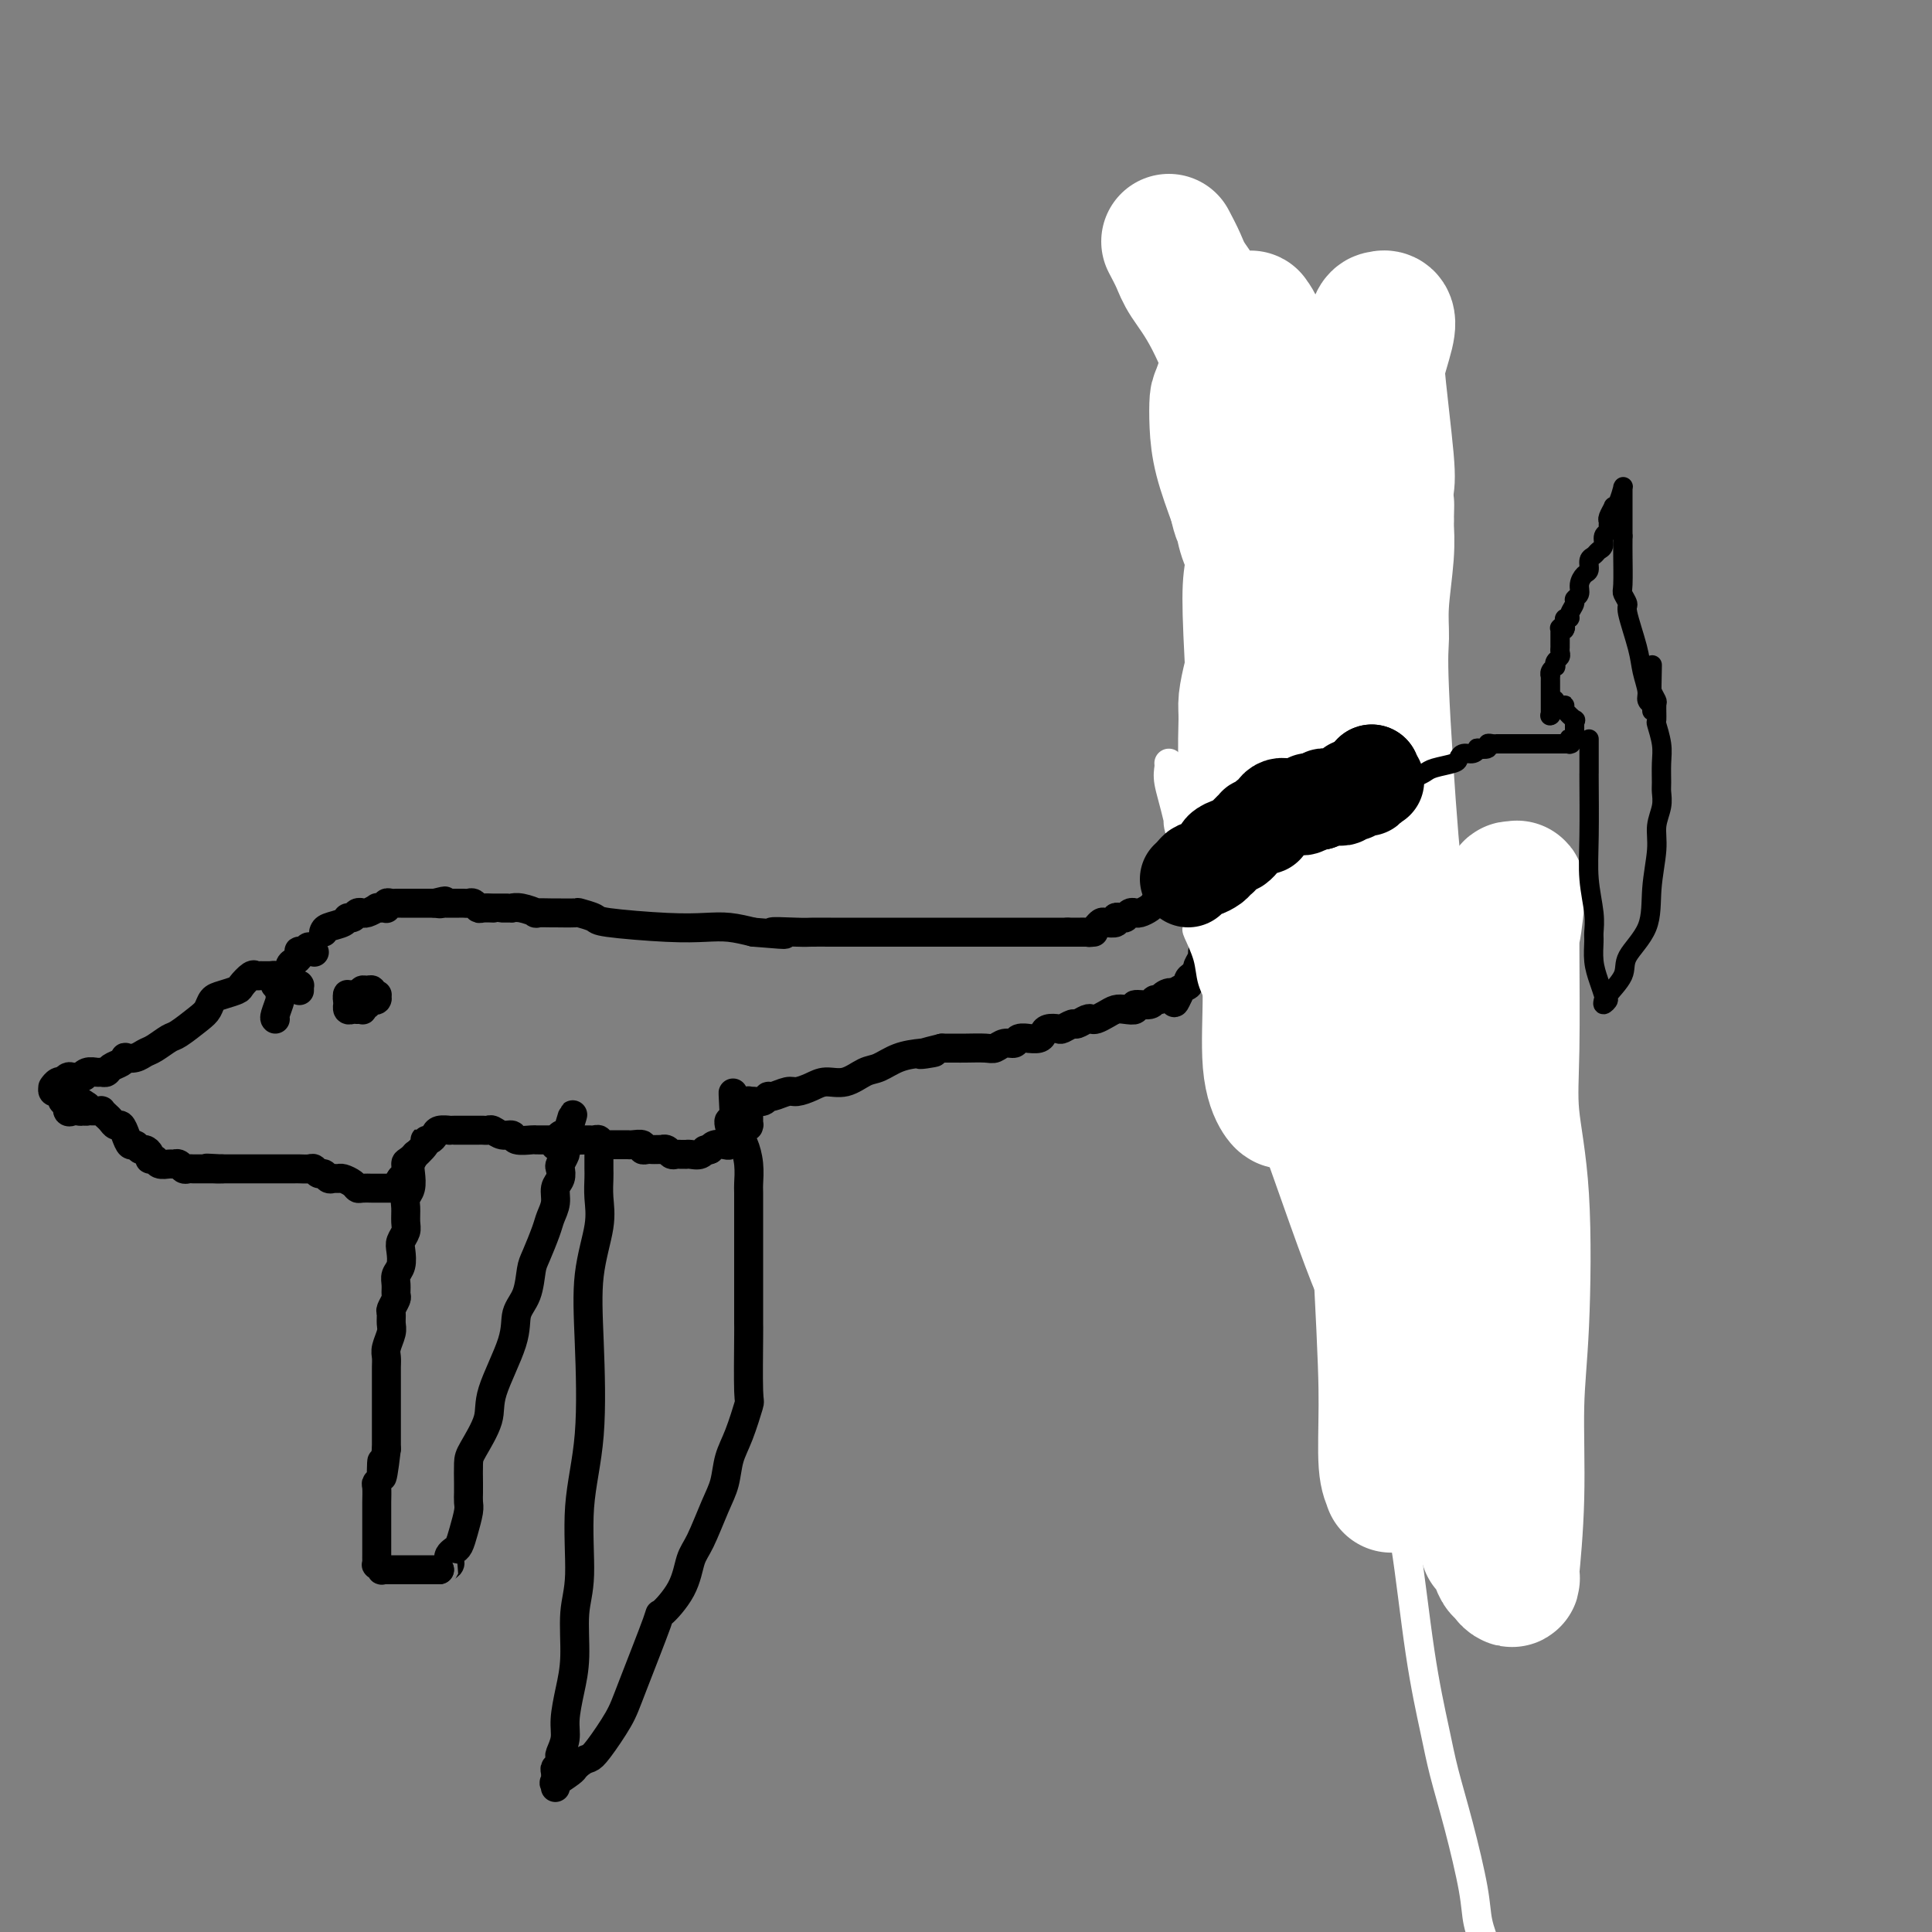 <svg viewBox='0 0 400 400' version='1.1' xmlns='http://www.w3.org/2000/svg' xmlns:xlink='http://www.w3.org/1999/xlink'><rect x="0" y="0" width="400" height="400" fill="#808080" stroke="none"/><g fill='none' stroke='#000000' stroke-width='6' stroke-linecap='round' stroke-linejoin='round'><path d='M67,193c0.107,-0.342 0.213,-0.684 1,-1c0.787,-0.316 2.253,-0.606 3,-1c0.747,-0.394 0.774,-0.890 1,-1c0.226,-0.110 0.651,0.168 1,0c0.349,-0.168 0.623,-0.781 1,-1c0.377,-0.219 0.857,-0.045 1,0c0.143,0.045 -0.050,-0.041 0,0c0.050,0.041 0.343,0.207 1,0c0.657,-0.207 1.679,-0.788 2,-1c0.321,-0.212 -0.057,-0.056 0,0c0.057,0.056 0.550,0.011 1,0c0.450,-0.011 0.855,0.011 1,0c0.145,-0.011 0.028,-0.056 0,0c-0.028,0.056 0.034,0.211 0,0c-0.034,-0.211 -0.163,-0.789 0,-1c0.163,-0.211 0.618,-0.057 1,0c0.382,0.057 0.691,0.015 1,0c0.309,-0.015 0.618,-0.004 1,0c0.382,0.004 0.837,0.001 1,0c0.163,-0.001 0.034,-0.000 0,0c-0.034,0.000 0.029,0.000 0,0c-0.029,-0.000 -0.149,-0.000 0,0c0.149,0.000 0.566,0.000 1,0c0.434,-0.000 0.886,-0.000 1,0c0.114,0.000 -0.110,0.000 0,0c0.110,-0.000 0.555,-0.000 1,0c0.445,0.000 0.890,0.000 1,0c0.110,-0.000 -0.115,-0.000 0,0c0.115,0.000 0.569,0.000 1,0c0.431,-0.000 0.837,-0.000 1,0c0.163,0.000 0.081,0.000 0,0'/><path d='M90,187c3.719,-0.928 1.518,-0.249 1,0c-0.518,0.249 0.649,0.067 1,0c0.351,-0.067 -0.113,-0.018 0,0c0.113,0.018 0.804,0.005 1,0c0.196,-0.005 -0.102,-0.001 0,0c0.102,0.001 0.605,-0.001 1,0c0.395,0.001 0.684,0.004 1,0c0.316,-0.004 0.661,-0.015 1,0c0.339,0.015 0.673,0.057 1,0c0.327,-0.057 0.647,-0.211 1,0c0.353,0.211 0.738,0.789 1,1c0.262,0.211 0.402,0.057 1,0c0.598,-0.057 1.653,-0.015 2,0c0.347,0.015 -0.013,0.004 0,0c0.013,-0.004 0.400,-0.002 1,0c0.600,0.002 1.413,0.004 2,0c0.587,-0.004 0.949,-0.015 1,0c0.051,0.015 -0.210,0.057 0,0c0.210,-0.057 0.889,-0.211 2,0c1.111,0.211 2.652,0.789 3,1c0.348,0.211 -0.498,0.056 0,0c0.498,-0.056 2.341,-0.012 3,0c0.659,0.012 0.135,-0.008 1,0c0.865,0.008 3.117,0.044 4,0c0.883,-0.044 0.395,-0.169 1,0c0.605,0.169 2.303,0.633 3,1c0.697,0.367 0.394,0.637 3,1c2.606,0.363 8.121,0.819 12,1c3.879,0.181 6.121,0.087 8,0c1.879,-0.087 3.394,-0.168 5,0c1.606,0.168 3.303,0.584 5,1'/><path d='M156,193c10.846,0.928 4.962,0.249 4,0c-0.962,-0.249 3.000,-0.067 5,0c2.000,0.067 2.039,0.018 3,0c0.961,-0.018 2.845,-0.005 4,0c1.155,0.005 1.582,0.001 3,0c1.418,-0.001 3.825,-0.000 5,0c1.175,0.000 1.116,0.000 2,0c0.884,-0.000 2.711,-0.000 4,0c1.289,0.000 2.041,0.000 3,0c0.959,-0.000 2.127,-0.000 3,0c0.873,0.000 1.451,0.000 2,0c0.549,-0.000 1.068,-0.000 2,0c0.932,0.000 2.278,0.000 3,0c0.722,-0.000 0.821,-0.000 1,0c0.179,0.000 0.438,0.000 1,0c0.562,-0.000 1.428,-0.000 2,0c0.572,0.000 0.850,0.000 1,0c0.150,-0.000 0.172,-0.000 1,0c0.828,0.000 2.463,0.000 3,0c0.537,-0.000 -0.024,-0.000 0,0c0.024,0.000 0.631,0.000 1,0c0.369,-0.000 0.498,-0.000 1,0c0.502,0.000 1.377,0.000 2,0c0.623,-0.000 0.993,-0.000 1,0c0.007,0.000 -0.349,0.000 0,0c0.349,0.000 1.402,0.000 2,0c0.598,0.000 0.740,0.000 1,0c0.260,0.000 0.637,0.000 1,0c0.363,0.000 0.713,0.000 1,0c0.287,0.000 0.511,0.000 1,0c0.489,0.000 1.245,0.000 2,0'/><path d='M221,193c10.250,-0.001 3.376,-0.003 1,0c-2.376,0.003 -0.255,0.011 1,0c1.255,-0.011 1.644,-0.042 2,0c0.356,0.042 0.677,0.156 1,0c0.323,-0.156 0.646,-0.581 1,-1c0.354,-0.419 0.739,-0.830 1,-1c0.261,-0.170 0.399,-0.097 1,0c0.601,0.097 1.666,0.218 2,0c0.334,-0.218 -0.064,-0.776 0,-1c0.064,-0.224 0.591,-0.113 1,0c0.409,0.113 0.700,0.227 1,0c0.300,-0.227 0.609,-0.796 1,-1c0.391,-0.204 0.864,-0.044 1,0c0.136,0.044 -0.065,-0.030 0,0c0.065,0.030 0.398,0.163 1,0c0.602,-0.163 1.474,-0.621 2,-1c0.526,-0.379 0.705,-0.679 1,-1c0.295,-0.321 0.705,-0.663 1,-1c0.295,-0.337 0.475,-0.668 1,-1c0.525,-0.332 1.396,-0.666 2,-1c0.604,-0.334 0.940,-0.667 1,-1c0.060,-0.333 -0.157,-0.664 0,-1c0.157,-0.336 0.686,-0.675 1,-1c0.314,-0.325 0.412,-0.634 1,-1c0.588,-0.366 1.667,-0.787 2,-1c0.333,-0.213 -0.080,-0.217 0,-1c0.080,-0.783 0.651,-2.345 1,-3c0.349,-0.655 0.475,-0.402 1,-1c0.525,-0.598 1.449,-2.046 2,-3c0.551,-0.954 0.729,-1.416 1,-2c0.271,-0.584 0.636,-1.292 1,-2'/><path d='M254,167c2.702,-3.836 1.456,-2.926 1,-3c-0.456,-0.074 -0.122,-1.132 0,-2c0.122,-0.868 0.033,-1.545 0,-2c-0.033,-0.455 -0.009,-0.689 0,-1c0.009,-0.311 0.002,-0.698 0,-1c-0.002,-0.302 -0.001,-0.519 0,-1c0.001,-0.481 0.000,-1.226 0,-2c-0.000,-0.774 -0.000,-1.576 0,-2c0.000,-0.424 0.000,-0.469 0,-1c-0.000,-0.531 -0.000,-1.546 0,-2c0.000,-0.454 0.000,-0.346 0,-1c-0.000,-0.654 -0.001,-2.070 0,-3c0.001,-0.930 0.003,-1.374 0,-2c-0.003,-0.626 -0.012,-1.435 0,-3c0.012,-1.565 0.046,-3.885 0,-5c-0.046,-1.115 -0.171,-1.026 0,-2c0.171,-0.974 0.638,-3.013 1,-5c0.362,-1.987 0.619,-3.922 1,-5c0.381,-1.078 0.887,-1.300 1,-2c0.113,-0.700 -0.167,-1.878 0,-3c0.167,-1.122 0.780,-2.186 1,-3c0.220,-0.814 0.048,-1.377 0,-2c-0.048,-0.623 0.029,-1.307 0,-2c-0.029,-0.693 -0.165,-1.394 0,-2c0.165,-0.606 0.632,-1.117 1,-2c0.368,-0.883 0.637,-2.137 1,-3c0.363,-0.863 0.818,-1.333 1,-2c0.182,-0.667 0.090,-1.529 0,-2c-0.090,-0.471 -0.178,-0.550 0,-1c0.178,-0.450 0.622,-1.271 1,-2c0.378,-0.729 0.689,-1.364 1,-2'/><path d='M264,96c1.559,-6.817 0.956,-3.859 1,-3c0.044,0.859 0.734,-0.382 1,-1c0.266,-0.618 0.109,-0.613 0,-1c-0.109,-0.387 -0.169,-1.164 0,-2c0.169,-0.836 0.566,-1.729 1,-2c0.434,-0.271 0.904,0.081 1,0c0.096,-0.081 -0.180,-0.596 0,-1c0.180,-0.404 0.818,-0.697 1,-1c0.182,-0.303 -0.092,-0.615 0,-1c0.092,-0.385 0.549,-0.842 1,-1c0.451,-0.158 0.895,-0.016 1,0c0.105,0.016 -0.131,-0.095 0,0c0.131,0.095 0.627,0.396 1,1c0.373,0.604 0.621,1.510 1,2c0.379,0.490 0.889,0.565 1,1c0.111,0.435 -0.177,1.229 0,2c0.177,0.771 0.820,1.519 1,2c0.180,0.481 -0.102,0.695 0,1c0.102,0.305 0.588,0.702 1,1c0.412,0.298 0.752,0.497 1,1c0.248,0.503 0.406,1.309 1,2c0.594,0.691 1.626,1.268 2,2c0.374,0.732 0.090,1.618 0,2c-0.090,0.382 0.015,0.260 0,1c-0.015,0.740 -0.149,2.344 0,3c0.149,0.656 0.579,0.366 1,1c0.421,0.634 0.831,2.192 1,3c0.169,0.808 0.097,0.866 0,1c-0.097,0.134 -0.218,0.344 0,1c0.218,0.656 0.777,1.759 1,3c0.223,1.241 0.112,2.621 0,4'/><path d='M283,117c0.464,3.462 0.124,2.618 0,3c-0.124,0.382 -0.033,1.990 0,3c0.033,1.010 0.009,1.421 0,2c-0.009,0.579 -0.002,1.325 0,2c0.002,0.675 0.001,1.279 0,2c-0.001,0.721 -0.000,1.557 0,2c0.000,0.443 0.000,0.491 0,1c-0.000,0.509 0.000,1.477 0,3c-0.000,1.523 -0.000,3.601 0,5c0.000,1.399 0.001,2.118 0,3c-0.001,0.882 -0.004,1.927 0,3c0.004,1.073 0.015,2.173 0,3c-0.015,0.827 -0.057,1.381 0,3c0.057,1.619 0.211,4.304 0,6c-0.211,1.696 -0.789,2.405 -1,3c-0.211,0.595 -0.057,1.078 0,2c0.057,0.922 0.015,2.284 0,3c-0.015,0.716 -0.004,0.785 0,1c0.004,0.215 0.001,0.576 0,1c-0.001,0.424 -0.000,0.912 0,1c0.000,0.088 0.000,-0.224 0,0c-0.000,0.224 -0.000,0.986 0,1c0.000,0.014 0.000,-0.718 0,-1c-0.000,-0.282 -0.000,-0.114 0,0c0.000,0.114 0.000,0.176 0,0c-0.000,-0.176 -0.000,-0.588 0,-1'/><path d='M282,168c-0.154,7.894 -0.040,2.129 0,0c0.040,-2.129 0.007,-0.623 0,0c-0.007,0.623 0.012,0.363 0,0c-0.012,-0.363 -0.055,-0.829 0,-1c0.055,-0.171 0.207,-0.046 0,0c-0.207,0.046 -0.773,0.013 -1,0c-0.227,-0.013 -0.113,-0.007 0,0'/><path d='M280,175c0.385,0.505 0.771,1.010 1,1c0.229,-0.010 0.303,-0.535 1,0c0.697,0.535 2.017,2.131 3,3c0.983,0.869 1.630,1.012 2,1c0.370,-0.012 0.462,-0.177 1,0c0.538,0.177 1.520,0.697 2,1c0.480,0.303 0.457,0.391 1,1c0.543,0.609 1.651,1.740 2,2c0.349,0.260 -0.060,-0.352 0,0c0.060,0.352 0.590,1.667 1,2c0.410,0.333 0.698,-0.317 1,0c0.302,0.317 0.616,1.601 1,2c0.384,0.399 0.838,-0.086 1,0c0.162,0.086 0.033,0.744 0,1c-0.033,0.256 0.028,0.111 0,0c-0.028,-0.111 -0.147,-0.189 0,0c0.147,0.189 0.561,0.643 1,1c0.439,0.357 0.905,0.617 1,1c0.095,0.383 -0.181,0.890 0,1c0.181,0.110 0.819,-0.178 1,0c0.181,0.178 -0.095,0.821 0,1c0.095,0.179 0.561,-0.106 1,0c0.439,0.106 0.850,0.602 1,1c0.150,0.398 0.039,0.698 0,1c-0.039,0.302 -0.007,0.604 0,1c0.007,0.396 -0.012,0.884 0,1c0.012,0.116 0.056,-0.140 0,0c-0.056,0.140 -0.211,0.677 0,1c0.211,0.323 0.788,0.433 1,1c0.212,0.567 0.061,1.591 0,2c-0.061,0.409 -0.030,0.205 0,0'/><path d='M303,201c0.928,2.265 0.249,1.429 0,1c-0.249,-0.429 -0.067,-0.451 0,0c0.067,0.451 0.018,1.374 0,2c-0.018,0.626 -0.005,0.955 0,1c0.005,0.045 0.001,-0.194 0,0c-0.001,0.194 -0.000,0.822 0,1c0.000,0.178 0.000,-0.093 0,0c-0.000,0.093 -0.000,0.549 0,1c0.000,0.451 0.000,0.896 0,1c-0.000,0.104 -0.001,-0.132 0,0c0.001,0.132 0.004,0.632 0,1c-0.004,0.368 -0.015,0.606 0,1c0.015,0.394 0.057,0.946 0,1c-0.057,0.054 -0.211,-0.389 0,0c0.211,0.389 0.789,1.611 1,2c0.211,0.389 0.057,-0.054 0,0c-0.057,0.054 -0.015,0.605 0,1c0.015,0.395 0.004,0.635 0,1c-0.004,0.365 -0.001,0.854 0,1c0.001,0.146 0.000,-0.053 0,0c-0.000,0.053 0.000,0.357 0,1c-0.000,0.643 -0.001,1.625 0,2c0.001,0.375 0.004,0.142 0,0c-0.004,-0.142 -0.015,-0.193 0,0c0.015,0.193 0.057,0.630 0,1c-0.057,0.370 -0.211,0.674 0,1c0.211,0.326 0.789,0.676 1,1c0.211,0.324 0.057,0.623 0,1c-0.057,0.377 -0.015,0.832 0,1c0.015,0.168 0.004,0.048 0,0c-0.004,-0.048 -0.002,-0.024 0,0'/><path d='M305,224c0.309,3.797 0.083,1.788 0,1c-0.083,-0.788 -0.023,-0.355 0,0c0.023,0.355 0.010,0.631 0,1c-0.010,0.369 -0.017,0.831 0,1c0.017,0.169 0.057,0.045 0,0c-0.057,-0.045 -0.211,-0.012 0,0c0.211,0.012 0.789,0.003 1,0c0.211,-0.003 0.057,-0.001 0,0c-0.057,0.001 -0.015,0.000 0,0c0.015,-0.000 0.004,-0.000 0,0c-0.004,0.000 -0.001,0.000 0,0c0.001,-0.000 0.000,-0.000 0,0c-0.000,0.000 -0.000,0.000 0,0c0.000,-0.000 0.000,-0.000 0,0c-0.000,0.000 -0.000,0.000 0,0'/><path d='M306,227c0.154,0.693 0.040,0.925 0,1c-0.040,0.075 -0.007,-0.007 0,0c0.007,0.007 -0.013,0.102 0,0c0.013,-0.102 0.059,-0.400 0,0c-0.059,0.400 -0.223,1.499 0,2c0.223,0.501 0.833,0.405 1,1c0.167,0.595 -0.109,1.881 0,3c0.109,1.119 0.604,2.071 1,4c0.396,1.929 0.695,4.835 1,8c0.305,3.165 0.618,6.587 1,9c0.382,2.413 0.835,3.815 1,6c0.165,2.185 0.044,5.151 0,7c-0.044,1.849 -0.011,2.580 0,4c0.011,1.420 0.000,3.527 0,5c-0.000,1.473 0.010,2.311 0,3c-0.010,0.689 -0.040,1.231 0,3c0.040,1.769 0.150,4.767 0,7c-0.150,2.233 -0.561,3.701 -1,6c-0.439,2.299 -0.905,5.428 -1,7c-0.095,1.572 0.181,1.588 0,2c-0.181,0.412 -0.819,1.221 -1,2c-0.181,0.779 0.096,1.529 0,2c-0.096,0.471 -0.565,0.662 -1,1c-0.435,0.338 -0.838,0.823 -1,1c-0.162,0.177 -0.085,0.044 0,0c0.085,-0.044 0.177,-0.001 0,0c-0.177,0.001 -0.625,-0.041 -1,0c-0.375,0.041 -0.678,0.165 -1,0c-0.322,-0.165 -0.663,-0.619 -1,-1c-0.337,-0.381 -0.668,-0.691 -1,-1'/><path d='M302,309c-0.951,-0.334 -0.828,-0.671 -1,-1c-0.172,-0.329 -0.638,-0.652 -1,-1c-0.362,-0.348 -0.619,-0.722 -1,-1c-0.381,-0.278 -0.886,-0.460 -1,-1c-0.114,-0.540 0.163,-1.438 0,-2c-0.163,-0.562 -0.764,-0.787 -1,-1c-0.236,-0.213 -0.105,-0.415 0,-1c0.105,-0.585 0.184,-1.554 0,-2c-0.184,-0.446 -0.630,-0.370 -1,-1c-0.370,-0.630 -0.665,-1.967 -1,-3c-0.335,-1.033 -0.710,-1.764 -2,-5c-1.290,-3.236 -3.496,-8.977 -5,-14c-1.504,-5.023 -2.306,-9.326 -3,-13c-0.694,-3.674 -1.281,-6.717 -2,-9c-0.719,-2.283 -1.569,-3.804 -2,-6c-0.431,-2.196 -0.444,-5.066 -1,-7c-0.556,-1.934 -1.656,-2.930 -2,-4c-0.344,-1.070 0.066,-2.212 0,-3c-0.066,-0.788 -0.609,-1.222 -1,-2c-0.391,-0.778 -0.630,-1.900 -1,-3c-0.370,-1.100 -0.873,-2.178 -1,-3c-0.127,-0.822 0.120,-1.389 0,-2c-0.120,-0.611 -0.607,-1.267 -1,-2c-0.393,-0.733 -0.693,-1.543 -1,-2c-0.307,-0.457 -0.621,-0.560 -1,-1c-0.379,-0.440 -0.822,-1.216 -1,-2c-0.178,-0.784 -0.089,-1.578 0,-2c0.089,-0.422 0.178,-0.474 0,-1c-0.178,-0.526 -0.625,-1.526 -1,-2c-0.375,-0.474 -0.679,-0.421 -1,-1c-0.321,-0.579 -0.661,-1.789 -1,-3'/><path d='M268,208c-3.269,-10.950 -1.440,-4.323 -1,-2c0.440,2.323 -0.509,0.344 -1,-1c-0.491,-1.344 -0.526,-2.051 -1,-3c-0.474,-0.949 -1.388,-2.138 -2,-3c-0.612,-0.862 -0.923,-1.395 -1,-2c-0.077,-0.605 0.080,-1.280 0,-2c-0.080,-0.720 -0.398,-1.485 -1,-2c-0.602,-0.515 -1.488,-0.782 -2,-1c-0.512,-0.218 -0.649,-0.388 -1,-1c-0.351,-0.612 -0.916,-1.666 -1,-2c-0.084,-0.334 0.313,0.050 0,0c-0.313,-0.050 -1.338,-0.536 -2,-1c-0.662,-0.464 -0.962,-0.908 -1,-1c-0.038,-0.092 0.187,0.168 0,0c-0.187,-0.168 -0.786,-0.764 -1,-1c-0.214,-0.236 -0.044,-0.113 0,0c0.044,0.113 -0.040,0.216 0,0c0.040,-0.216 0.203,-0.750 0,-1c-0.203,-0.250 -0.772,-0.214 -1,0c-0.228,0.214 -0.114,0.607 0,1'/><path d='M252,186c-1.547,-1.376 -0.415,-0.316 0,0c0.415,0.316 0.111,-0.113 0,0c-0.111,0.113 -0.030,0.766 0,1c0.030,0.234 0.008,0.049 0,0c-0.008,-0.049 -0.002,0.038 0,0c0.002,-0.038 0.001,-0.203 0,0c-0.001,0.203 -0.000,0.773 0,1c0.000,0.227 -0.000,0.113 0,0c0.000,-0.113 0.001,-0.223 0,0c-0.001,0.223 -0.004,0.781 0,1c0.004,0.219 0.016,0.100 0,0c-0.016,-0.100 -0.061,-0.182 0,0c0.061,0.182 0.226,0.626 0,1c-0.226,0.374 -0.844,0.676 -1,1c-0.156,0.324 0.150,0.668 0,1c-0.150,0.332 -0.757,0.651 -1,1c-0.243,0.349 -0.121,0.727 0,1c0.121,0.273 0.243,0.440 0,1c-0.243,0.560 -0.849,1.513 -1,2c-0.151,0.487 0.153,0.508 0,1c-0.153,0.492 -0.763,1.455 -1,2c-0.237,0.545 -0.100,0.671 0,1c0.100,0.329 0.163,0.862 0,1c-0.163,0.138 -0.552,-0.118 -1,0c-0.448,0.118 -0.955,0.609 -1,1c-0.045,0.391 0.373,0.682 0,1c-0.373,0.318 -1.535,0.662 -2,1c-0.465,0.338 -0.232,0.669 0,1'/><path d='M244,206c-1.355,3.112 -0.742,0.890 -1,0c-0.258,-0.890 -1.387,-0.450 -2,0c-0.613,0.450 -0.709,0.909 -1,1c-0.291,0.091 -0.778,-0.186 -1,0c-0.222,0.186 -0.181,0.834 -1,1c-0.819,0.166 -2.498,-0.149 -3,0c-0.502,0.149 0.174,0.762 0,1c-0.174,0.238 -1.199,0.103 -2,0c-0.801,-0.103 -1.379,-0.172 -2,0c-0.621,0.172 -1.284,0.586 -2,1c-0.716,0.414 -1.486,0.828 -2,1c-0.514,0.172 -0.772,0.102 -1,0c-0.228,-0.102 -0.427,-0.237 -1,0c-0.573,0.237 -1.519,0.848 -2,1c-0.481,0.152 -0.496,-0.153 -1,0c-0.504,0.153 -1.496,0.763 -2,1c-0.504,0.237 -0.521,0.102 -1,0c-0.479,-0.102 -1.419,-0.171 -2,0c-0.581,0.171 -0.804,0.581 -1,1c-0.196,0.419 -0.366,0.848 -1,1c-0.634,0.152 -1.731,0.026 -2,0c-0.269,-0.026 0.289,0.049 0,0c-0.289,-0.049 -1.426,-0.223 -2,0c-0.574,0.223 -0.584,0.844 -1,1c-0.416,0.156 -1.238,-0.154 -2,0c-0.762,0.154 -1.465,0.773 -2,1c-0.535,0.227 -0.903,0.061 -2,0c-1.097,-0.061 -2.923,-0.016 -4,0c-1.077,0.016 -1.405,0.004 -2,0c-0.595,-0.004 -1.456,-0.001 -2,0c-0.544,0.001 -0.772,0.001 -1,0'/><path d='M195,217c-7.978,1.936 -3.424,1.277 -2,1c1.424,-0.277 -0.281,-0.172 -2,0c-1.719,0.172 -3.450,0.409 -5,1c-1.550,0.591 -2.918,1.534 -4,2c-1.082,0.466 -1.880,0.455 -3,1c-1.120,0.545 -2.564,1.648 -4,2c-1.436,0.352 -2.864,-0.045 -4,0c-1.136,0.045 -1.978,0.533 -3,1c-1.022,0.467 -2.223,0.914 -3,1c-0.777,0.086 -1.129,-0.187 -2,0c-0.871,0.187 -2.262,0.835 -3,1c-0.738,0.165 -0.825,-0.153 -1,0c-0.175,0.153 -0.439,0.777 -1,1c-0.561,0.223 -1.418,0.045 -2,0c-0.582,-0.045 -0.888,0.044 -1,0c-0.112,-0.044 -0.030,-0.220 0,0c0.030,0.220 0.008,0.837 0,1c-0.008,0.163 -0.002,-0.128 0,0c0.002,0.128 0.001,0.674 0,1c-0.001,0.326 -0.003,0.430 0,1c0.003,0.570 0.012,1.605 0,2c-0.012,0.395 -0.044,0.148 0,0c0.044,-0.148 0.166,-0.198 0,0c-0.166,0.198 -0.618,0.645 -1,1c-0.382,0.355 -0.693,0.617 -1,1c-0.307,0.383 -0.611,0.886 -1,1c-0.389,0.114 -0.864,-0.163 -1,0c-0.136,0.163 0.067,0.765 0,1c-0.067,0.235 -0.403,0.102 -1,0c-0.597,-0.102 -1.456,-0.172 -2,0c-0.544,0.172 -0.772,0.586 -1,1'/><path d='M147,238c-1.277,0.558 -0.968,-0.047 -1,0c-0.032,0.047 -0.404,0.745 -1,1c-0.596,0.255 -1.417,0.068 -2,0c-0.583,-0.068 -0.930,-0.017 -1,0c-0.070,0.017 0.136,0.001 0,0c-0.136,-0.001 -0.615,0.014 -1,0c-0.385,-0.014 -0.677,-0.056 -1,0c-0.323,0.056 -0.678,0.211 -1,0c-0.322,-0.211 -0.611,-0.789 -1,-1c-0.389,-0.211 -0.877,-0.057 -1,0c-0.123,0.057 0.121,0.016 0,0c-0.121,-0.016 -0.605,-0.008 -1,0c-0.395,0.008 -0.701,0.016 -1,0c-0.299,-0.016 -0.591,-0.057 -1,0c-0.409,0.057 -0.936,0.211 -1,0c-0.064,-0.211 0.334,-0.789 0,-1c-0.334,-0.211 -1.399,-0.057 -2,0c-0.601,0.057 -0.738,0.015 -1,0c-0.262,-0.015 -0.649,-0.004 -1,0c-0.351,0.004 -0.668,0.001 -1,0c-0.332,-0.001 -0.681,-0.001 -1,0c-0.319,0.001 -0.607,0.001 -1,0c-0.393,-0.001 -0.889,-0.004 -1,0c-0.111,0.004 0.163,0.015 0,0c-0.163,-0.015 -0.765,-0.057 -1,0c-0.235,0.057 -0.104,0.211 0,0c0.104,-0.211 0.183,-0.789 0,-1c-0.183,-0.211 -0.626,-0.057 -1,0c-0.374,0.057 -0.678,0.015 -1,0c-0.322,-0.015 -0.664,-0.004 -1,0c-0.336,0.004 -0.668,0.002 -1,0'/><path d='M120,236c-4.124,-0.309 -0.936,-0.083 0,0c0.936,0.083 -0.382,0.022 -1,0c-0.618,-0.022 -0.537,-0.006 -1,0c-0.463,0.006 -1.470,0.001 -2,0c-0.530,-0.001 -0.584,0.001 -1,0c-0.416,-0.001 -1.196,-0.004 -2,0c-0.804,0.004 -1.633,0.016 -2,0c-0.367,-0.016 -0.273,-0.061 -1,0c-0.727,0.061 -2.275,0.226 -3,0c-0.725,-0.226 -0.628,-0.845 -1,-1c-0.372,-0.155 -1.213,0.155 -2,0c-0.787,-0.155 -1.520,-0.774 -2,-1c-0.480,-0.226 -0.706,-0.061 -1,0c-0.294,0.061 -0.656,0.016 -1,0c-0.344,-0.016 -0.670,-0.004 -1,0c-0.330,0.004 -0.666,0.001 -1,0c-0.334,-0.001 -0.668,-0.000 -1,0c-0.332,0.000 -0.661,0.000 -1,0c-0.339,-0.000 -0.686,-0.001 -1,0c-0.314,0.001 -0.595,0.003 -1,0c-0.405,-0.003 -0.934,-0.011 -1,0c-0.066,0.011 0.332,0.041 0,0c-0.332,-0.041 -1.393,-0.154 -2,0c-0.607,0.154 -0.761,0.574 -1,1c-0.239,0.426 -0.562,0.859 -1,1c-0.438,0.141 -0.992,-0.008 -1,0c-0.008,0.008 0.531,0.173 0,1c-0.531,0.827 -2.132,2.314 -3,3c-0.868,0.686 -1.003,0.569 -1,1c0.003,0.431 0.144,1.409 0,2c-0.144,0.591 -0.572,0.796 -1,1'/><path d='M83,244c-1.422,2.000 -0.976,2.000 -1,2c-0.024,0.000 -0.516,0.000 -1,0c-0.484,-0.000 -0.959,-0.000 -1,0c-0.041,0.000 0.354,0.001 0,0c-0.354,-0.001 -1.456,-0.003 -2,0c-0.544,0.003 -0.531,0.011 -1,0c-0.469,-0.011 -1.421,-0.041 -2,0c-0.579,0.041 -0.785,0.154 -1,0c-0.215,-0.154 -0.439,-0.576 -1,-1c-0.561,-0.424 -1.460,-0.850 -2,-1c-0.540,-0.150 -0.722,-0.025 -1,0c-0.278,0.025 -0.652,-0.050 -1,0c-0.348,0.050 -0.670,0.224 -1,0c-0.330,-0.224 -0.670,-0.845 -1,-1c-0.330,-0.155 -0.652,0.154 -1,0c-0.348,-0.154 -0.722,-0.773 -1,-1c-0.278,-0.227 -0.459,-0.061 -1,0c-0.541,0.061 -1.440,0.016 -2,0c-0.560,-0.016 -0.780,-0.004 -1,0c-0.220,0.004 -0.440,0.001 -1,0c-0.560,-0.001 -1.459,-0.000 -2,0c-0.541,0.000 -0.722,0.000 -1,0c-0.278,-0.000 -0.651,-0.000 -1,0c-0.349,0.000 -0.673,0.000 -1,0c-0.327,-0.000 -0.656,-0.000 -1,0c-0.344,0.000 -0.704,0.000 -1,0c-0.296,-0.000 -0.530,-0.000 -1,0c-0.470,0.000 -1.178,0.000 -2,0c-0.822,-0.000 -1.760,-0.000 -2,0c-0.240,0.000 0.217,0.000 0,0c-0.217,-0.000 -1.109,-0.000 -2,0'/><path d='M46,242c-5.882,-0.309 -2.087,-0.083 -1,0c1.087,0.083 -0.535,0.022 -1,0c-0.465,-0.022 0.226,-0.006 0,0c-0.226,0.006 -1.370,0.003 -2,0c-0.630,-0.003 -0.746,-0.005 -1,0c-0.254,0.005 -0.646,0.015 -1,0c-0.354,-0.015 -0.671,-0.057 -1,0c-0.329,0.057 -0.669,0.212 -1,0c-0.331,-0.212 -0.652,-0.793 -1,-1c-0.348,-0.207 -0.724,-0.041 -1,0c-0.276,0.041 -0.451,-0.044 -1,0c-0.549,0.044 -1.471,0.218 -2,0c-0.529,-0.218 -0.667,-0.828 -1,-1c-0.333,-0.172 -0.863,0.093 -1,0c-0.137,-0.093 0.118,-0.545 0,-1c-0.118,-0.455 -0.609,-0.912 -1,-1c-0.391,-0.088 -0.682,0.193 -1,0c-0.318,-0.193 -0.663,-0.860 -1,-1c-0.337,-0.140 -0.668,0.247 -1,0c-0.332,-0.247 -0.666,-1.127 -1,-2c-0.334,-0.873 -0.668,-1.740 -1,-2c-0.332,-0.260 -0.663,0.088 -1,0c-0.337,-0.088 -0.682,-0.612 -1,-1c-0.318,-0.388 -0.610,-0.640 -1,-1c-0.390,-0.360 -0.879,-0.829 -1,-1c-0.121,-0.171 0.125,-0.045 0,0c-0.125,0.045 -0.622,0.009 -1,0c-0.378,-0.009 -0.637,0.008 -1,0c-0.363,-0.008 -0.828,-0.041 -1,0c-0.172,0.041 -0.049,0.154 0,0c0.049,-0.154 0.025,-0.577 0,-1'/><path d='M18,229c-2.548,-1.861 -1.417,-0.513 -1,0c0.417,0.513 0.122,0.190 0,0c-0.122,-0.190 -0.070,-0.248 0,0c0.070,0.248 0.158,0.801 0,1c-0.158,0.199 -0.563,0.046 -1,0c-0.437,-0.046 -0.905,0.017 -1,0c-0.095,-0.017 0.185,-0.114 0,0c-0.185,0.114 -0.834,0.438 -1,0c-0.166,-0.438 0.152,-1.638 0,-2c-0.152,-0.362 -0.773,0.113 -1,0c-0.227,-0.113 -0.060,-0.815 0,-1c0.060,-0.185 0.012,0.147 0,0c-0.012,-0.147 0.012,-0.772 0,-1c-0.012,-0.228 -0.060,-0.060 0,0c0.060,0.060 0.226,0.012 0,0c-0.226,-0.012 -0.845,0.010 -1,0c-0.155,-0.010 0.154,-0.054 0,0c-0.154,0.054 -0.771,0.207 -1,0c-0.229,-0.207 -0.072,-0.774 0,-1c0.072,-0.226 0.057,-0.112 0,0c-0.057,0.112 -0.156,0.222 0,0c0.156,-0.222 0.566,-0.778 1,-1c0.434,-0.222 0.893,-0.112 1,0c0.107,0.112 -0.136,0.226 0,0c0.136,-0.226 0.652,-0.792 1,-1c0.348,-0.208 0.528,-0.060 1,0c0.472,0.060 1.236,0.030 2,0'/><path d='M17,223c0.897,-0.403 0.138,0.089 0,0c-0.138,-0.089 0.343,-0.759 1,-1c0.657,-0.241 1.489,-0.053 2,0c0.511,0.053 0.701,-0.028 1,0c0.299,0.028 0.705,0.165 1,0c0.295,-0.165 0.477,-0.632 1,-1c0.523,-0.368 1.386,-0.638 2,-1c0.614,-0.362 0.978,-0.817 1,-1c0.022,-0.183 -0.299,-0.095 0,0c0.299,0.095 1.219,0.196 2,0c0.781,-0.196 1.424,-0.689 2,-1c0.576,-0.311 1.086,-0.439 2,-1c0.914,-0.561 2.233,-1.555 3,-2c0.767,-0.445 0.981,-0.343 2,-1c1.019,-0.657 2.844,-2.074 4,-3c1.156,-0.926 1.642,-1.360 2,-2c0.358,-0.640 0.586,-1.485 1,-2c0.414,-0.515 1.014,-0.698 2,-1c0.986,-0.302 2.357,-0.722 3,-1c0.643,-0.278 0.557,-0.414 1,-1c0.443,-0.586 1.415,-1.622 2,-2c0.585,-0.378 0.784,-0.099 1,0c0.216,0.099 0.449,0.016 1,0c0.551,-0.016 1.418,0.034 2,0c0.582,-0.034 0.878,-0.153 1,0c0.122,0.153 0.070,0.577 0,1c-0.070,0.423 -0.160,0.845 0,1c0.160,0.155 0.569,0.041 1,0c0.431,-0.041 0.885,-0.011 1,0c0.115,0.011 -0.110,0.003 0,0c0.110,-0.003 0.555,-0.002 1,0'/><path d='M60,204c1.193,0.309 0.176,0.082 0,0c-0.176,-0.082 0.489,-0.018 1,0c0.511,0.018 0.869,-0.009 1,0c0.131,0.009 0.035,0.055 0,0c-0.035,-0.055 -0.009,-0.211 0,0c0.009,0.211 0.003,0.787 0,1c-0.003,0.213 -0.001,0.061 0,0c0.001,-0.061 0.000,-0.030 0,0'/><path d='M57,211c-0.119,-0.100 -0.238,-0.201 0,-1c0.238,-0.799 0.834,-2.298 1,-3c0.166,-0.702 -0.096,-0.608 0,-1c0.096,-0.392 0.551,-1.271 1,-2c0.449,-0.729 0.891,-1.309 1,-2c0.109,-0.691 -0.115,-1.492 0,-2c0.115,-0.508 0.570,-0.723 1,-1c0.430,-0.277 0.836,-0.615 1,-1c0.164,-0.385 0.086,-0.818 0,-1c-0.086,-0.182 -0.181,-0.115 0,0c0.181,0.115 0.636,0.278 1,0c0.364,-0.278 0.636,-0.998 1,-1c0.364,-0.002 0.818,0.714 1,1c0.182,0.286 0.091,0.143 0,0'/><path d='M73,206c-0.423,0.033 -0.845,0.065 -1,0c-0.155,-0.065 -0.041,-0.229 0,0c0.041,0.229 0.010,0.850 0,1c-0.010,0.150 0.000,-0.170 0,0c-0.000,0.170 -0.010,0.830 0,1c0.010,0.170 0.042,-0.151 0,0c-0.042,0.151 -0.156,0.772 0,1c0.156,0.228 0.581,0.061 1,0c0.419,-0.061 0.830,-0.015 1,0c0.170,0.015 0.098,0.000 0,0c-0.098,-0.000 -0.224,0.014 0,0c0.224,-0.014 0.796,-0.057 1,0c0.204,0.057 0.039,0.212 0,0c-0.039,-0.212 0.046,-0.793 0,-1c-0.046,-0.207 -0.224,-0.042 0,0c0.224,0.042 0.848,-0.040 1,0c0.152,0.040 -0.170,0.203 0,0c0.170,-0.203 0.830,-0.772 1,-1c0.170,-0.228 -0.151,-0.114 0,0c0.151,0.114 0.772,0.227 1,0c0.228,-0.227 0.062,-0.793 0,-1c-0.062,-0.207 -0.021,-0.054 0,0c0.021,0.054 0.020,0.011 0,0c-0.020,-0.011 -0.061,0.011 0,0c0.061,-0.011 0.223,-0.056 0,0c-0.223,0.056 -0.830,0.214 -1,0c-0.170,-0.214 0.099,-0.800 0,-1c-0.099,-0.200 -0.565,-0.015 -1,0c-0.435,0.015 -0.839,-0.138 -1,0c-0.161,0.138 -0.081,0.569 0,1'/><path d='M75,206c0.303,-0.449 -0.441,-0.071 -1,0c-0.559,0.071 -0.934,-0.163 -1,0c-0.066,0.163 0.178,0.724 0,1c-0.178,0.276 -0.779,0.267 -1,0c-0.221,-0.267 -0.063,-0.790 0,-1c0.063,-0.210 0.032,-0.105 0,0'/><path d='M86,239c-0.414,0.696 -0.829,1.393 -1,2c-0.171,0.607 -0.099,1.125 0,2c0.099,0.875 0.224,2.107 0,3c-0.224,0.893 -0.796,1.447 -1,2c-0.204,0.553 -0.041,1.106 0,2c0.041,0.894 -0.041,2.130 0,3c0.041,0.870 0.203,1.374 0,2c-0.203,0.626 -0.772,1.375 -1,2c-0.228,0.625 -0.114,1.127 0,2c0.114,0.873 0.228,2.117 0,3c-0.228,0.883 -0.797,1.407 -1,2c-0.203,0.593 -0.040,1.257 0,2c0.040,0.743 -0.042,1.564 0,2c0.042,0.436 0.208,0.486 0,1c-0.208,0.514 -0.792,1.492 -1,2c-0.208,0.508 -0.042,0.545 0,1c0.042,0.455 -0.041,1.329 0,2c0.041,0.671 0.207,1.138 0,2c-0.207,0.862 -0.788,2.117 -1,3c-0.212,0.883 -0.057,1.392 0,2c0.057,0.608 0.015,1.315 0,2c-0.015,0.685 -0.004,1.348 0,2c0.004,0.652 0.001,1.292 0,2c-0.001,0.708 -0.000,1.483 0,2c0.000,0.517 0.000,0.776 0,1c-0.000,0.224 -0.000,0.412 0,1c0.000,0.588 0.000,1.575 0,2c-0.000,0.425 -0.000,0.289 0,1c0.000,0.711 0.000,2.268 0,3c-0.000,0.732 -0.000,0.638 0,1c0.000,0.362 0.000,1.181 0,2'/><path d='M80,300c-1.171,10.026 -1.098,4.592 -1,3c0.098,-1.592 0.223,0.660 0,2c-0.223,1.340 -0.792,1.770 -1,2c-0.208,0.230 -0.056,0.261 0,1c0.056,0.739 0.015,2.187 0,3c-0.015,0.813 -0.004,0.991 0,2c0.004,1.009 0.001,2.848 0,4c-0.001,1.152 -0.000,1.618 0,2c0.000,0.382 0.000,0.681 0,1c-0.000,0.319 -0.001,0.659 0,1c0.001,0.341 0.004,0.684 0,1c-0.004,0.316 -0.016,0.607 0,1c0.016,0.393 0.061,0.890 0,1c-0.061,0.110 -0.226,-0.167 0,0c0.226,0.167 0.844,0.777 1,1c0.156,0.223 -0.152,0.060 0,0c0.152,-0.060 0.762,-0.016 1,0c0.238,0.016 0.105,0.004 0,0c-0.105,-0.004 -0.182,-0.001 0,0c0.182,0.001 0.621,0.000 1,0c0.379,-0.000 0.697,-0.000 1,0c0.303,0.000 0.592,0.000 1,0c0.408,-0.000 0.935,-0.000 1,0c0.065,0.000 -0.333,0.000 0,0c0.333,-0.000 1.399,-0.000 2,0c0.601,0.000 0.739,0.000 1,0c0.261,-0.000 0.644,-0.000 1,0c0.356,0.000 0.683,0.000 1,0c0.317,-0.000 0.624,-0.000 1,0c0.376,0.000 0.822,0.000 1,0c0.178,-0.000 0.089,-0.000 0,0'/><path d='M91,325c2.178,0.357 1.122,0.250 1,0c-0.122,-0.250 0.688,-0.643 1,-1c0.312,-0.357 0.125,-0.678 0,-1c-0.125,-0.322 -0.187,-0.646 0,-1c0.187,-0.354 0.625,-0.738 1,-1c0.375,-0.262 0.689,-0.402 1,-1c0.311,-0.598 0.619,-1.653 1,-3c0.381,-1.347 0.834,-2.987 1,-4c0.166,-1.013 0.045,-1.398 0,-2c-0.045,-0.602 -0.015,-1.420 0,-2c0.015,-0.580 0.014,-0.922 0,-2c-0.014,-1.078 -0.042,-2.892 0,-4c0.042,-1.108 0.153,-1.511 1,-3c0.847,-1.489 2.430,-4.066 3,-6c0.570,-1.934 0.128,-3.225 1,-6c0.872,-2.775 3.059,-7.034 4,-10c0.941,-2.966 0.637,-4.639 1,-6c0.363,-1.361 1.392,-2.408 2,-4c0.608,-1.592 0.794,-3.728 1,-5c0.206,-1.272 0.432,-1.682 1,-3c0.568,-1.318 1.476,-3.546 2,-5c0.524,-1.454 0.662,-2.134 1,-3c0.338,-0.866 0.874,-1.919 1,-3c0.126,-1.081 -0.159,-2.191 0,-3c0.159,-0.809 0.760,-1.316 1,-2c0.240,-0.684 0.117,-1.545 0,-2c-0.117,-0.455 -0.227,-0.503 0,-1c0.227,-0.497 0.793,-1.442 1,-2c0.207,-0.558 0.056,-0.727 0,-1c-0.056,-0.273 -0.016,-0.649 0,-1c0.016,-0.351 0.008,-0.675 0,-1'/><path d='M117,236c3.097,-10.302 0.840,-2.557 0,0c-0.840,2.557 -0.264,-0.075 0,-1c0.264,-0.925 0.215,-0.145 0,0c-0.215,0.145 -0.596,-0.346 -1,0c-0.404,0.346 -0.830,1.527 -1,2c-0.170,0.473 -0.085,0.236 0,0'/><path d='M124,239c-0.004,1.130 -0.009,2.260 0,3c0.009,0.740 0.030,1.089 0,2c-0.030,0.911 -0.111,2.384 0,4c0.111,1.616 0.414,3.376 0,6c-0.414,2.624 -1.546,6.112 -2,10c-0.454,3.888 -0.231,8.178 0,14c0.231,5.822 0.469,13.178 0,19c-0.469,5.822 -1.645,10.110 -2,15c-0.355,4.890 0.111,10.384 0,14c-0.111,3.616 -0.799,5.356 -1,8c-0.201,2.644 0.086,6.193 0,9c-0.086,2.807 -0.545,4.870 -1,7c-0.455,2.130 -0.905,4.325 -1,6c-0.095,1.675 0.167,2.830 0,4c-0.167,1.170 -0.763,2.354 -1,3c-0.237,0.646 -0.116,0.755 0,1c0.116,0.245 0.227,0.626 0,1c-0.227,0.374 -0.793,0.740 -1,1c-0.207,0.260 -0.055,0.413 0,1c0.055,0.587 0.015,1.607 0,2c-0.015,0.393 -0.004,0.159 0,0c0.004,-0.159 0.002,-0.243 0,0c-0.002,0.243 -0.003,0.813 0,1c0.003,0.187 0.011,-0.009 0,0c-0.011,0.009 -0.042,0.224 0,0c0.042,-0.224 0.158,-0.886 0,-1c-0.158,-0.114 -0.589,0.320 0,0c0.589,-0.320 2.197,-1.394 3,-2c0.803,-0.606 0.801,-0.745 1,-1c0.199,-0.255 0.600,-0.628 1,-1'/><path d='M120,365c1.163,-0.806 1.570,-0.820 2,-1c0.430,-0.180 0.882,-0.524 2,-2c1.118,-1.476 2.901,-4.083 4,-6c1.099,-1.917 1.512,-3.143 3,-7c1.488,-3.857 4.050,-10.345 5,-13c0.950,-2.655 0.288,-1.476 1,-2c0.712,-0.524 2.796,-2.750 4,-5c1.204,-2.250 1.526,-4.523 2,-6c0.474,-1.477 1.099,-2.156 2,-4c0.901,-1.844 2.077,-4.853 3,-7c0.923,-2.147 1.592,-3.434 2,-5c0.408,-1.566 0.554,-3.412 1,-5c0.446,-1.588 1.191,-2.919 2,-5c0.809,-2.081 1.681,-4.913 2,-6c0.319,-1.087 0.086,-0.427 0,-3c-0.086,-2.573 -0.023,-8.377 0,-11c0.023,-2.623 0.006,-2.065 0,-3c-0.006,-0.935 -0.002,-3.361 0,-6c0.002,-2.639 0.001,-5.489 0,-8c-0.001,-2.511 -0.003,-4.683 0,-7c0.003,-2.317 0.011,-4.781 0,-6c-0.011,-1.219 -0.042,-1.195 0,-2c0.042,-0.805 0.156,-2.440 0,-4c-0.156,-1.560 -0.581,-3.044 -1,-4c-0.419,-0.956 -0.830,-1.384 -1,-2c-0.170,-0.616 -0.098,-1.419 0,-2c0.098,-0.581 0.222,-0.939 0,-1c-0.222,-0.061 -0.791,0.176 -1,0c-0.209,-0.176 -0.060,-0.765 0,-1c0.060,-0.235 0.030,-0.118 0,0'/><path d='M152,231c-0.460,-9.265 -0.109,-2.426 0,0c0.109,2.426 -0.023,0.440 0,0c0.023,-0.440 0.202,0.666 0,1c-0.202,0.334 -0.785,-0.102 -1,0c-0.215,0.102 -0.061,0.744 0,1c0.061,0.256 0.031,0.128 0,0'/></g>
<g fill='none' stroke='#FFFFFF' stroke-width='6' stroke-linecap='round' stroke-linejoin='round'><path d='M250,189c0.002,-0.581 0.005,-1.162 0,-2c-0.005,-0.838 -0.016,-1.934 0,-5c0.016,-3.066 0.060,-8.103 0,-11c-0.060,-2.897 -0.222,-3.654 0,-5c0.222,-1.346 0.830,-3.281 1,-5c0.170,-1.719 -0.098,-3.223 0,-5c0.098,-1.777 0.562,-3.826 1,-5c0.438,-1.174 0.849,-1.473 1,-2c0.151,-0.527 0.040,-1.281 0,-2c-0.040,-0.719 -0.011,-1.403 0,-2c0.011,-0.597 0.004,-1.106 0,-2c-0.004,-0.894 -0.005,-2.173 0,-3c0.005,-0.827 0.016,-1.201 0,-2c-0.016,-0.799 -0.058,-2.022 0,-3c0.058,-0.978 0.217,-1.712 0,-3c-0.217,-1.288 -0.808,-3.132 -1,-4c-0.192,-0.868 0.017,-0.761 0,-1c-0.017,-0.239 -0.258,-0.824 0,-1c0.258,-0.176 1.015,0.059 1,0c-0.015,-0.059 -0.801,-0.411 0,3c0.801,3.411 3.188,10.584 4,14c0.812,3.416 0.050,3.076 0,4c-0.050,0.924 0.614,3.112 1,6c0.386,2.888 0.495,6.477 1,11c0.505,4.523 1.406,9.979 2,16c0.594,6.021 0.881,12.607 1,17c0.119,4.393 0.070,6.592 0,9c-0.070,2.408 -0.163,5.024 0,7c0.163,1.976 0.580,3.313 1,4c0.420,0.687 0.844,0.723 1,1c0.156,0.277 0.045,0.793 0,1c-0.045,0.207 -0.022,0.103 0,0'/><path d='M264,219c1.068,11.757 0.239,3.150 0,0c-0.239,-3.150 0.112,-0.842 0,0c-0.112,0.842 -0.687,0.217 -1,0c-0.313,-0.217 -0.362,-0.027 -2,-3c-1.638,-2.973 -4.863,-9.111 -7,-14c-2.137,-4.889 -3.184,-8.530 -4,-11c-0.816,-2.470 -1.399,-3.767 -2,-6c-0.601,-2.233 -1.219,-5.400 -2,-8c-0.781,-2.600 -1.725,-4.633 -2,-6c-0.275,-1.367 0.119,-2.067 0,-3c-0.119,-0.933 -0.750,-2.099 -1,-3c-0.250,-0.901 -0.120,-1.537 0,-2c0.120,-0.463 0.228,-0.751 0,-1c-0.228,-0.249 -0.793,-0.457 -1,-1c-0.207,-0.543 -0.057,-1.421 0,-2c0.057,-0.579 0.020,-0.860 0,-1c-0.020,-0.140 -0.023,-0.140 0,0c0.023,0.140 0.073,0.420 0,1c-0.073,0.580 -0.268,1.459 0,3c0.268,1.541 0.998,3.744 2,8c1.002,4.256 2.275,10.567 3,14c0.725,3.433 0.900,3.989 1,5c0.100,1.011 0.124,2.475 0,3c-0.124,0.525 -0.396,0.109 0,1c0.396,0.891 1.458,3.087 2,5c0.542,1.913 0.563,3.541 1,5c0.437,1.459 1.291,2.747 2,5c0.709,2.253 1.272,5.470 2,7c0.728,1.530 1.619,1.374 5,10c3.381,8.626 9.252,26.036 13,36c3.748,9.964 5.374,12.482 7,15'/><path d='M280,276c5.188,13.985 3.659,12.447 4,16c0.341,3.553 2.552,12.196 4,17c1.448,4.804 2.134,5.769 3,11c0.866,5.231 1.913,14.730 3,22c1.087,7.270 2.213,12.312 3,16c0.787,3.688 1.236,6.021 2,9c0.764,2.979 1.844,6.603 3,11c1.156,4.397 2.388,9.569 3,13c0.612,3.431 0.603,5.123 1,7c0.397,1.877 1.198,3.938 2,6'/></g>
<g fill='none' stroke='#FFFFFF' stroke-width='28' stroke-linecap='round' stroke-linejoin='round'><path d='M242,50c0.727,1.382 1.455,2.765 2,4c0.545,1.235 0.908,2.324 2,4c1.092,1.676 2.911,3.940 5,8c2.089,4.060 4.446,9.915 6,13c1.554,3.085 2.304,3.399 3,4c0.696,0.601 1.337,1.489 2,2c0.663,0.511 1.346,0.643 2,1c0.654,0.357 1.278,0.937 2,1c0.722,0.063 1.542,-0.390 2,0c0.458,0.390 0.554,1.625 1,2c0.446,0.375 1.244,-0.110 2,1c0.756,1.110 1.471,3.814 2,5c0.529,1.186 0.871,0.855 1,1c0.129,0.145 0.043,0.766 0,1c-0.043,0.234 -0.045,0.081 0,0c0.045,-0.081 0.138,-0.089 0,0c-0.138,0.089 -0.505,0.273 -1,0c-0.495,-0.273 -1.117,-1.005 -2,-2c-0.883,-0.995 -2.026,-2.253 -3,-4c-0.974,-1.747 -1.781,-3.984 -3,-8c-1.219,-4.016 -2.852,-9.809 -4,-13c-1.148,-3.191 -1.811,-3.778 -2,-4c-0.189,-0.222 0.097,-0.080 0,0c-0.097,0.080 -0.576,0.099 -1,0c-0.424,-0.099 -0.794,-0.314 -1,0c-0.206,0.314 -0.250,1.157 -1,4c-0.750,2.843 -2.206,7.684 -3,10c-0.794,2.316 -0.924,2.105 -1,3c-0.076,0.895 -0.097,2.895 0,5c0.097,2.105 0.314,4.316 1,7c0.686,2.684 1.843,5.842 3,9'/><path d='M256,104c0.809,3.734 0.833,2.569 1,3c0.167,0.431 0.477,2.457 1,4c0.523,1.543 1.261,2.602 2,6c0.739,3.398 1.481,9.134 2,16c0.519,6.866 0.814,14.863 1,20c0.186,5.137 0.261,7.414 0,10c-0.261,2.586 -0.858,5.479 -1,7c-0.142,1.521 0.170,1.669 0,2c-0.170,0.331 -0.822,0.845 -1,1c-0.178,0.155 0.117,-0.048 0,0c-0.117,0.048 -0.647,0.347 -1,0c-0.353,-0.347 -0.531,-1.340 -1,-2c-0.469,-0.660 -1.229,-0.988 -1,-2c0.229,-1.012 1.449,-2.710 2,-4c0.551,-1.290 0.435,-2.173 1,-3c0.565,-0.827 1.812,-1.599 2,-9c0.188,-7.401 -0.682,-21.432 -1,-27c-0.318,-5.568 -0.086,-2.672 0,-4c0.086,-1.328 0.024,-6.878 0,-10c-0.024,-3.122 -0.009,-3.815 0,-5c0.009,-1.185 0.014,-2.862 0,-4c-0.014,-1.138 -0.046,-1.735 0,-2c0.046,-0.265 0.169,-0.196 0,0c-0.169,0.196 -0.630,0.519 -1,3c-0.370,2.481 -0.650,7.118 -1,10c-0.350,2.882 -0.770,4.008 -1,6c-0.230,1.992 -0.269,4.852 0,11c0.269,6.148 0.845,15.586 1,22c0.155,6.414 -0.112,9.804 0,14c0.112,4.196 0.603,9.199 1,13c0.397,3.801 0.698,6.401 1,9'/><path d='M262,189c0.417,11.202 -0.042,4.706 0,3c0.042,-1.706 0.585,1.377 1,3c0.415,1.623 0.704,1.787 1,3c0.296,1.213 0.601,3.474 1,7c0.399,3.526 0.891,8.318 1,12c0.109,3.682 -0.166,6.255 0,8c0.166,1.745 0.773,2.664 1,3c0.227,0.336 0.075,0.090 0,0c-0.075,-0.090 -0.074,-0.024 0,0c0.074,0.024 0.223,0.006 0,0c-0.223,-0.006 -0.816,0.000 -1,0c-0.184,-0.000 0.040,-0.006 0,0c-0.040,0.006 -0.343,0.024 -1,-1c-0.657,-1.024 -1.668,-3.090 -2,-7c-0.332,-3.910 0.016,-9.664 0,-14c-0.016,-4.336 -0.396,-7.256 -1,-11c-0.604,-3.744 -1.434,-8.314 -2,-12c-0.566,-3.686 -0.870,-6.489 -1,-9c-0.130,-2.511 -0.088,-4.729 0,-7c0.088,-2.271 0.222,-4.595 0,-6c-0.222,-1.405 -0.802,-1.890 -1,-4c-0.198,-2.110 -0.016,-5.846 0,-8c0.016,-2.154 -0.135,-2.727 0,-4c0.135,-1.273 0.557,-3.246 1,-5c0.443,-1.754 0.906,-3.291 1,-4c0.094,-0.709 -0.181,-0.592 0,-1c0.181,-0.408 0.818,-1.341 1,-2c0.182,-0.659 -0.091,-1.046 0,-1c0.091,0.046 0.545,0.523 1,1'/><path d='M262,133c0.661,-3.751 0.315,-1.128 1,2c0.685,3.128 2.402,6.763 3,12c0.598,5.237 0.076,12.077 0,16c-0.076,3.923 0.292,4.929 2,10c1.708,5.071 4.755,14.208 8,24c3.245,9.792 6.689,20.238 10,29c3.311,8.762 6.488,15.840 9,22c2.512,6.160 4.358,11.401 6,16c1.642,4.599 3.081,8.556 4,11c0.919,2.444 1.318,3.377 2,5c0.682,1.623 1.646,3.938 2,5c0.354,1.062 0.097,0.871 0,1c-0.097,0.129 -0.034,0.578 0,1c0.034,0.422 0.037,0.815 0,1c-0.037,0.185 -0.116,0.160 0,0c0.116,-0.160 0.427,-0.456 0,-1c-0.427,-0.544 -1.593,-1.338 -2,-2c-0.407,-0.662 -0.054,-1.192 0,-2c0.054,-0.808 -0.190,-1.892 -1,-6c-0.810,-4.108 -2.185,-11.239 -4,-18c-1.815,-6.761 -4.071,-13.153 -5,-17c-0.929,-3.847 -0.530,-5.151 -1,-8c-0.470,-2.849 -1.810,-7.243 -3,-15c-1.190,-7.757 -2.229,-18.877 -3,-26c-0.771,-7.123 -1.275,-10.248 -2,-19c-0.725,-8.752 -1.673,-23.130 -2,-31c-0.327,-7.870 -0.035,-9.233 0,-11c0.035,-1.767 -0.186,-3.937 0,-7c0.186,-3.063 0.781,-7.017 1,-10c0.219,-2.983 0.063,-4.995 0,-6c-0.063,-1.005 -0.031,-1.002 0,-1'/><path d='M287,108c0.152,-5.865 0.034,-3.028 0,-2c-0.034,1.028 0.018,0.247 0,-1c-0.018,-1.247 -0.106,-2.961 0,-4c0.106,-1.039 0.406,-1.402 0,-6c-0.406,-4.598 -1.517,-13.429 -2,-19c-0.483,-5.571 -0.338,-7.880 0,-9c0.338,-1.120 0.868,-1.051 1,-1c0.132,0.051 -0.134,0.085 0,0c0.134,-0.085 0.668,-0.290 1,0c0.332,0.290 0.461,1.075 0,3c-0.461,1.925 -1.514,4.990 -3,11c-1.486,6.010 -3.407,14.964 -4,20c-0.593,5.036 0.143,6.154 1,15c0.857,8.846 1.836,25.419 2,39c0.164,13.581 -0.488,24.168 0,44c0.488,19.832 2.117,48.908 3,66c0.883,17.092 1.021,22.200 1,27c-0.021,4.800 -0.201,9.291 0,12c0.201,2.709 0.784,3.637 1,4c0.216,0.363 0.066,0.160 0,0c-0.066,-0.160 -0.048,-0.276 0,0c0.048,0.276 0.124,0.946 0,0c-0.124,-0.946 -0.449,-3.507 0,-8c0.449,-4.493 1.672,-10.918 2,-15c0.328,-4.082 -0.240,-5.820 -1,-9c-0.760,-3.180 -1.714,-7.800 -3,-13c-1.286,-5.200 -2.905,-10.979 -4,-15c-1.095,-4.021 -1.665,-6.284 -2,-9c-0.335,-2.716 -0.436,-5.885 -1,-10c-0.564,-4.115 -1.590,-9.176 -2,-16c-0.410,-6.824 -0.205,-15.412 0,-24'/><path d='M277,188c-0.590,-10.561 -0.564,-11.965 0,-15c0.564,-3.035 1.666,-7.702 2,-12c0.334,-4.298 -0.101,-8.226 0,-11c0.101,-2.774 0.737,-4.394 1,-5c0.263,-0.606 0.154,-0.199 0,0c-0.154,0.199 -0.353,0.191 0,0c0.353,-0.191 1.257,-0.566 2,0c0.743,0.566 1.324,2.074 2,8c0.676,5.926 1.446,16.270 2,21c0.554,4.730 0.892,3.846 2,8c1.108,4.154 2.987,13.347 5,23c2.013,9.653 4.161,19.765 6,28c1.839,8.235 3.368,14.591 5,26c1.632,11.409 3.366,27.870 4,36c0.634,8.130 0.166,7.930 0,8c-0.166,0.070 -0.031,0.409 0,1c0.031,0.591 -0.043,1.432 0,2c0.043,0.568 0.204,0.862 0,1c-0.204,0.138 -0.772,0.118 -1,0c-0.228,-0.118 -0.116,-0.336 0,-1c0.116,-0.664 0.237,-1.774 0,-2c-0.237,-0.226 -0.833,0.432 0,-1c0.833,-1.432 3.094,-4.954 4,-11c0.906,-6.046 0.456,-14.617 0,-20c-0.456,-5.383 -0.917,-7.577 -1,-9c-0.083,-1.423 0.212,-2.074 0,-4c-0.212,-1.926 -0.930,-5.127 -1,-9c-0.070,-3.873 0.507,-8.420 1,-13c0.493,-4.580 0.902,-9.195 1,-13c0.098,-3.805 -0.115,-6.802 0,-10c0.115,-3.198 0.557,-6.599 1,-10'/><path d='M312,204c0.785,-17.935 0.747,-11.772 1,-11c0.253,0.772 0.796,-3.846 1,-6c0.204,-2.154 0.069,-1.844 0,-2c-0.069,-0.156 -0.071,-0.778 0,-1c0.071,-0.222 0.216,-0.045 0,0c-0.216,0.045 -0.792,-0.042 -1,0c-0.208,0.042 -0.049,0.213 0,2c0.049,1.787 -0.014,5.190 0,11c0.014,5.810 0.105,14.028 0,20c-0.105,5.972 -0.405,9.698 0,14c0.405,4.302 1.516,9.180 2,17c0.484,7.820 0.340,18.581 0,26c-0.340,7.419 -0.876,11.497 -1,17c-0.124,5.503 0.164,12.432 0,19c-0.164,6.568 -0.780,12.777 -1,15c-0.220,2.223 -0.044,0.462 0,0c0.044,-0.462 -0.044,0.375 0,1c0.044,0.625 0.219,1.037 0,1c-0.219,-0.037 -0.832,-0.524 -1,-1c-0.168,-0.476 0.109,-0.940 0,-1c-0.109,-0.060 -0.604,0.285 -1,0c-0.396,-0.285 -0.694,-1.200 -1,-2c-0.306,-0.800 -0.621,-1.485 -1,-2c-0.379,-0.515 -0.823,-0.862 -1,-1c-0.177,-0.138 -0.089,-0.069 0,0'/></g>
<g fill='none' stroke='#000000' stroke-width='20' stroke-linecap='round' stroke-linejoin='round'><path d='M246,182c0.325,-0.303 0.650,-0.606 1,-1c0.350,-0.394 0.725,-0.879 1,-1c0.275,-0.121 0.450,0.123 1,0c0.550,-0.123 1.475,-0.611 2,-1c0.525,-0.389 0.651,-0.677 1,-1c0.349,-0.323 0.921,-0.679 1,-1c0.079,-0.321 -0.335,-0.606 0,-1c0.335,-0.394 1.418,-0.898 2,-1c0.582,-0.102 0.663,0.198 1,0c0.337,-0.198 0.932,-0.894 1,-1c0.068,-0.106 -0.389,0.378 0,0c0.389,-0.378 1.624,-1.618 2,-2c0.376,-0.382 -0.105,0.095 0,0c0.105,-0.095 0.798,-0.760 1,-1c0.202,-0.240 -0.087,-0.054 0,0c0.087,0.054 0.549,-0.023 1,0c0.451,0.023 0.891,0.147 1,0c0.109,-0.147 -0.112,-0.565 0,-1c0.112,-0.435 0.556,-0.887 1,-1c0.444,-0.113 0.889,0.113 1,0c0.111,-0.113 -0.112,-0.566 0,-1c0.112,-0.434 0.560,-0.848 1,-1c0.440,-0.152 0.874,-0.041 1,0c0.126,0.041 -0.054,0.012 0,0c0.054,-0.012 0.344,-0.007 1,0c0.656,0.007 1.677,0.016 2,0c0.323,-0.016 -0.054,-0.057 0,0c0.054,0.057 0.539,0.211 1,0c0.461,-0.211 0.897,-0.789 1,-1c0.103,-0.211 -0.126,-0.057 0,0c0.126,0.057 0.607,0.016 1,0c0.393,-0.016 0.696,-0.008 1,0'/><path d='M273,166c1.245,-0.381 0.858,-0.834 1,-1c0.142,-0.166 0.811,-0.043 1,0c0.189,0.043 -0.104,0.008 0,0c0.104,-0.008 0.606,0.012 1,0c0.394,-0.012 0.680,-0.055 1,0c0.320,0.055 0.675,0.207 1,0c0.325,-0.207 0.622,-0.773 1,-1c0.378,-0.227 0.837,-0.113 1,0c0.163,0.113 0.029,0.227 0,0c-0.029,-0.227 0.049,-0.793 0,-1c-0.049,-0.207 -0.223,-0.056 0,0c0.223,0.056 0.843,0.015 1,0c0.157,-0.015 -0.150,-0.004 0,0c0.150,0.004 0.758,0.002 1,0c0.242,-0.002 0.118,-0.004 0,0c-0.118,0.004 -0.229,0.015 0,0c0.229,-0.015 0.797,-0.057 1,0c0.203,0.057 0.040,0.211 0,0c-0.040,-0.211 0.042,-0.789 0,-1c-0.042,-0.211 -0.207,-0.057 0,0c0.207,0.057 0.788,0.015 1,0c0.212,-0.015 0.057,-0.004 0,0c-0.057,0.004 -0.016,0.001 0,0c0.016,-0.001 0.008,-0.001 0,0'/><path d='M284,162c1.702,-0.614 0.456,-0.150 0,0c-0.456,0.150 -0.122,-0.012 0,0c0.122,0.012 0.033,0.200 0,0c-0.033,-0.200 -0.009,-0.788 0,-1c0.009,-0.212 0.002,-0.046 0,0c-0.002,0.046 -0.001,-0.026 0,0c0.001,0.026 0.000,0.150 0,0c-0.000,-0.150 -0.000,-0.575 0,-1'/><path d='M284,160c0.000,-0.089 0.000,0.689 0,1c0.000,0.311 0.000,0.156 0,0'/></g>
<g fill='none' stroke='#000000' stroke-width='4' stroke-linecap='round' stroke-linejoin='round'><path d='M293,161c0.733,-0.334 1.466,-0.668 2,-1c0.534,-0.332 0.867,-0.662 2,-1c1.133,-0.338 3.064,-0.683 4,-1c0.936,-0.317 0.876,-0.607 1,-1c0.124,-0.393 0.433,-0.889 1,-1c0.567,-0.111 1.391,0.163 2,0c0.609,-0.163 1.003,-0.762 1,-1c-0.003,-0.238 -0.403,-0.116 0,0c0.403,0.116 1.610,0.227 2,0c0.390,-0.227 -0.035,-0.793 0,-1c0.035,-0.207 0.531,-0.055 1,0c0.469,0.055 0.913,0.015 1,0c0.087,-0.015 -0.181,-0.004 0,0c0.181,0.004 0.811,0.001 1,0c0.189,-0.001 -0.063,-0.000 0,0c0.063,0.000 0.440,0.000 1,0c0.560,-0.000 1.302,-0.000 2,0c0.698,0.000 1.353,0.000 2,0c0.647,-0.000 1.286,-0.000 2,0c0.714,0.000 1.501,0.000 2,0c0.499,-0.000 0.708,-0.000 1,0c0.292,0.000 0.667,0.000 1,0c0.333,-0.000 0.625,-0.000 1,0c0.375,0.000 0.832,0.000 1,0c0.168,-0.000 0.045,-0.000 0,0c-0.045,0.000 -0.012,0.000 0,0c0.012,-0.000 0.003,-0.000 0,0c-0.003,0.000 -0.001,0.000 0,0c0.001,-0.000 0.000,-0.000 0,0'/><path d='M324,154c2.547,-0.001 1.415,-0.004 1,0c-0.415,0.004 -0.112,0.015 0,0c0.112,-0.015 0.034,-0.055 0,0c-0.034,0.055 -0.023,0.207 0,0c0.023,-0.207 0.059,-0.772 0,-1c-0.059,-0.228 -0.212,-0.118 0,0c0.212,0.118 0.789,0.243 1,0c0.211,-0.243 0.057,-0.854 0,-1c-0.057,-0.146 -0.015,0.172 0,0c0.015,-0.172 0.003,-0.835 0,-1c-0.003,-0.165 0.001,0.168 0,0c-0.001,-0.168 -0.008,-0.836 0,-1c0.008,-0.164 0.031,0.176 0,0c-0.031,-0.176 -0.116,-0.869 0,-1c0.116,-0.131 0.434,0.301 0,0c-0.434,-0.301 -1.619,-1.335 -2,-2c-0.381,-0.665 0.041,-0.963 0,-1c-0.041,-0.037 -0.547,0.186 -1,0c-0.453,-0.186 -0.853,-0.782 -1,-1c-0.147,-0.218 -0.040,-0.059 0,0c0.040,0.059 0.012,0.018 0,0c-0.012,-0.018 -0.007,-0.011 0,0c0.007,0.011 0.016,0.028 0,0c-0.016,-0.028 -0.056,-0.100 0,0c0.056,0.100 0.207,0.373 0,1c-0.207,0.627 -0.774,1.608 -1,2c-0.226,0.392 -0.113,0.196 0,0'/><path d='M321,148c0.000,0.000 0.100,0.100 0.1,0.1'/><path d='M321,148c-0.000,-0.817 -0.000,-1.634 0,-2c0.000,-0.366 0.000,-0.279 0,-1c-0.000,-0.721 -0.001,-2.248 0,-3c0.001,-0.752 0.004,-0.727 0,-1c-0.004,-0.273 -0.015,-0.843 0,-1c0.015,-0.157 0.056,0.099 0,0c-0.056,-0.099 -0.207,-0.551 0,-1c0.207,-0.449 0.774,-0.894 1,-1c0.226,-0.106 0.113,0.126 0,0c-0.113,-0.126 -0.226,-0.611 0,-1c0.226,-0.389 0.793,-0.681 1,-1c0.207,-0.319 0.056,-0.664 0,-1c-0.056,-0.336 -0.015,-0.665 0,-1c0.015,-0.335 0.004,-0.678 0,-1c-0.004,-0.322 -0.001,-0.622 0,-1c0.001,-0.378 0.000,-0.832 0,-1c-0.000,-0.168 -0.000,-0.049 0,0c0.000,0.049 0.000,0.027 0,0c-0.000,-0.027 -0.001,-0.060 0,0c0.001,0.060 0.004,0.212 0,0c-0.004,-0.212 -0.015,-0.789 0,-1c0.015,-0.211 0.057,-0.057 0,0c-0.057,0.057 -0.211,0.015 0,0c0.211,-0.015 0.788,-0.004 1,0c0.212,0.004 0.061,0.001 0,0c-0.061,-0.001 -0.030,-0.001 0,0'/><path d='M324,130c0.464,-2.785 0.124,-0.746 0,0c-0.124,0.746 -0.033,0.201 0,0c0.033,-0.201 0.010,-0.057 0,0c-0.010,0.057 -0.005,0.029 0,0'/><path d='M324,130c-0.005,0.044 -0.016,0.153 0,0c0.016,-0.153 0.061,-0.570 0,-1c-0.061,-0.430 -0.228,-0.875 0,-1c0.228,-0.125 0.850,0.069 1,0c0.150,-0.069 -0.171,-0.402 0,-1c0.171,-0.598 0.833,-1.459 1,-2c0.167,-0.541 -0.162,-0.760 0,-1c0.162,-0.240 0.813,-0.502 1,-1c0.187,-0.498 -0.090,-1.233 0,-2c0.090,-0.767 0.549,-1.568 1,-2c0.451,-0.432 0.895,-0.496 1,-1c0.105,-0.504 -0.131,-1.448 0,-2c0.131,-0.552 0.627,-0.711 1,-1c0.373,-0.289 0.622,-0.707 1,-1c0.378,-0.293 0.886,-0.460 1,-1c0.114,-0.540 -0.167,-1.453 0,-2c0.167,-0.547 0.781,-0.729 1,-1c0.219,-0.271 0.044,-0.633 0,-1c-0.044,-0.367 0.044,-0.740 0,-1c-0.044,-0.260 -0.218,-0.407 0,-1c0.218,-0.593 0.829,-1.633 1,-2c0.171,-0.367 -0.098,-0.061 0,0c0.098,0.061 0.562,-0.121 1,-1c0.438,-0.879 0.849,-2.453 1,-3c0.151,-0.547 0.040,-0.065 0,0c-0.040,0.065 -0.011,-0.286 0,0c0.011,0.286 0.003,1.211 0,2c-0.003,0.789 -0.001,1.443 0,2c0.001,0.557 0.000,1.016 0,2c-0.000,0.984 -0.000,2.492 0,4'/><path d='M336,111c-0.005,2.113 -0.017,2.396 0,4c0.017,1.604 0.064,4.529 0,6c-0.064,1.471 -0.239,1.488 0,2c0.239,0.512 0.891,1.520 1,2c0.109,0.480 -0.326,0.433 0,2c0.326,1.567 1.412,4.750 2,7c0.588,2.250 0.679,3.569 1,5c0.321,1.431 0.870,2.975 1,4c0.130,1.025 -0.161,1.529 0,2c0.161,0.471 0.775,0.907 1,1c0.225,0.093 0.060,-0.157 0,0c-0.060,0.157 -0.016,0.722 0,1c0.016,0.278 0.004,0.270 0,0c-0.004,-0.270 -0.001,-0.804 0,-1c0.001,-0.196 0.000,-0.056 0,0c-0.000,0.056 -0.000,0.028 0,0'/><path d='M329,153c-0.001,1.338 -0.001,2.676 0,4c0.001,1.324 0.004,2.633 0,3c-0.004,0.367 -0.015,-0.207 0,2c0.015,2.207 0.057,7.194 0,11c-0.057,3.806 -0.212,6.429 0,9c0.212,2.571 0.792,5.090 1,7c0.208,1.910 0.045,3.212 0,4c-0.045,0.788 0.027,1.061 0,2c-0.027,0.939 -0.152,2.544 0,4c0.152,1.456 0.581,2.765 1,4c0.419,1.235 0.827,2.397 1,3c0.173,0.603 0.110,0.647 0,1c-0.110,0.353 -0.268,1.016 0,1c0.268,-0.016 0.962,-0.710 1,-1c0.038,-0.290 -0.579,-0.174 0,-1c0.579,-0.826 2.355,-2.594 3,-4c0.645,-1.406 0.158,-2.451 1,-4c0.842,-1.549 3.014,-3.600 4,-6c0.986,-2.400 0.786,-5.147 1,-8c0.214,-2.853 0.842,-5.812 1,-8c0.158,-2.188 -0.154,-3.603 0,-5c0.154,-1.397 0.774,-2.774 1,-4c0.226,-1.226 0.057,-2.301 0,-3c-0.057,-0.699 -0.001,-1.022 0,-2c0.001,-0.978 -0.053,-2.613 0,-4c0.053,-1.387 0.211,-2.528 0,-4c-0.211,-1.472 -0.792,-3.277 -1,-4c-0.208,-0.723 -0.042,-0.365 0,-1c0.042,-0.635 -0.040,-2.263 0,-3c0.040,-0.737 0.203,-0.583 0,-1c-0.203,-0.417 -0.772,-1.405 -1,-2c-0.228,-0.595 -0.114,-0.798 0,-1'/><path d='M342,142c0.155,-7.968 0.041,-2.888 0,-1c-0.041,1.888 -0.011,0.583 0,0c0.011,-0.583 0.003,-0.445 0,0c-0.003,0.445 -0.001,1.197 0,2c0.001,0.803 0.000,1.658 0,2c-0.000,0.342 -0.000,0.171 0,0'/></g>
</svg>